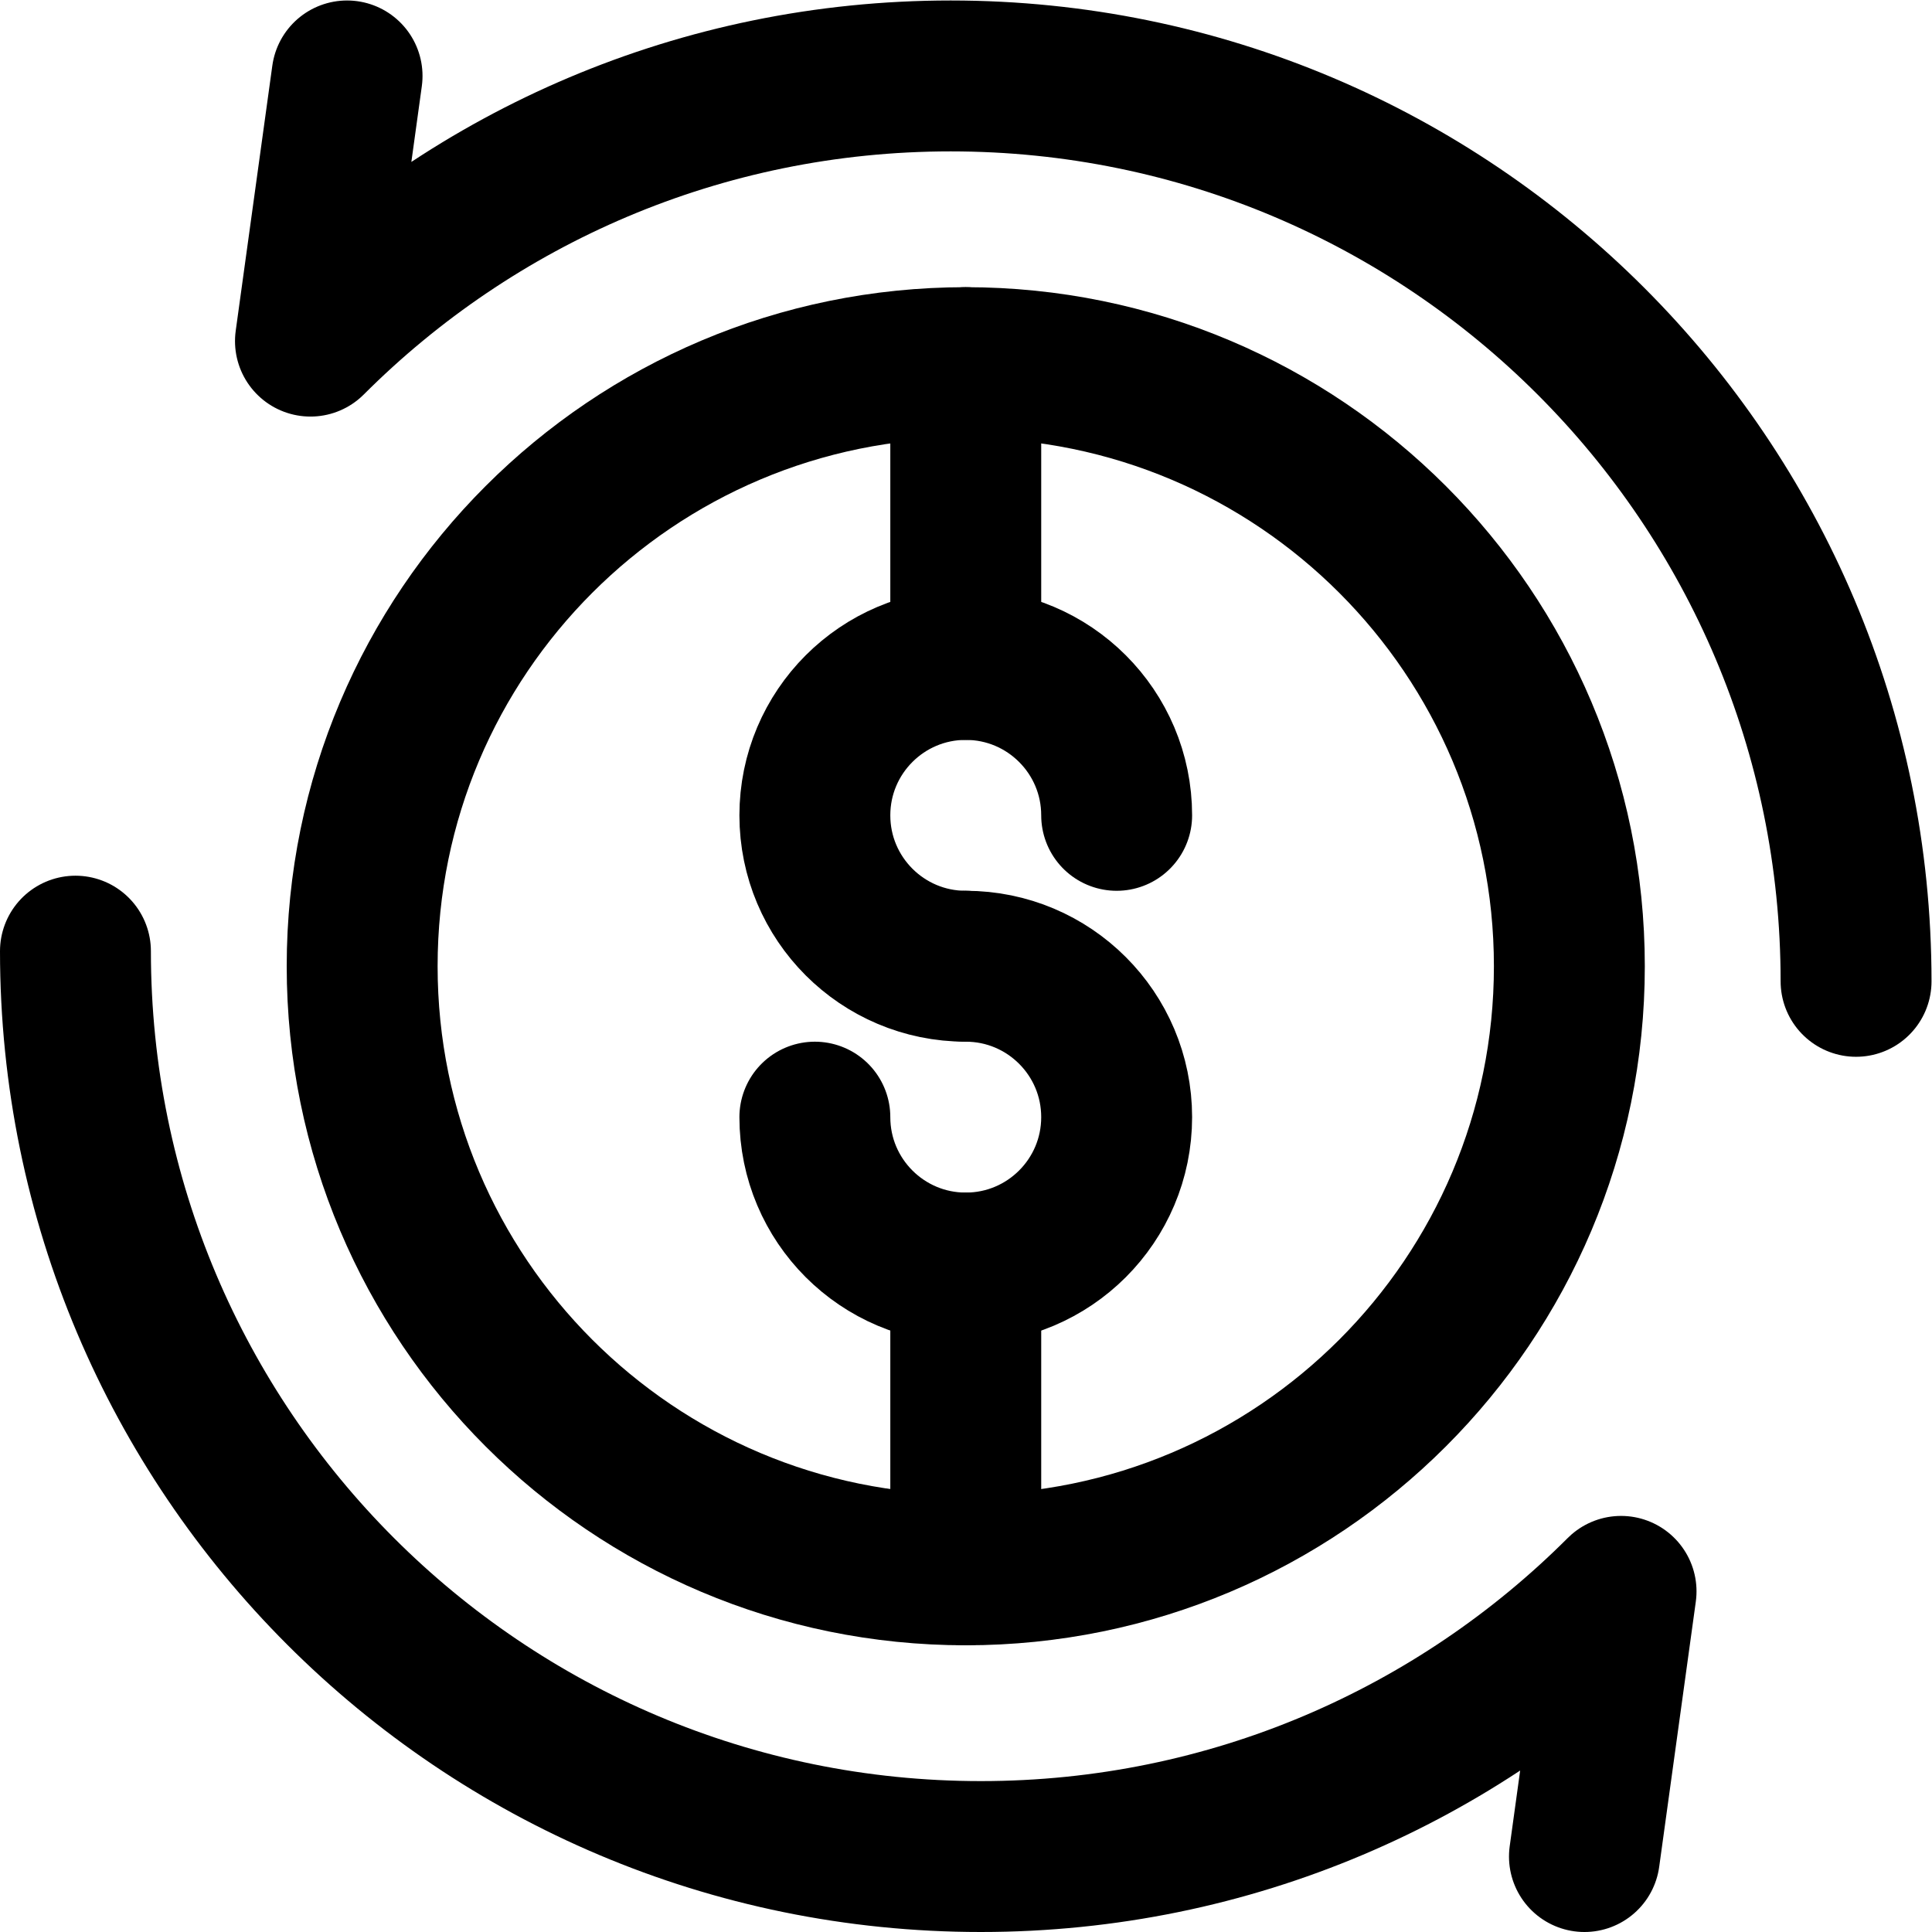 <?xml version="1.0" encoding="UTF-8" standalone="no"?>
<!-- Created with Inkscape (http://www.inkscape.org/) -->

<svg
   version="1.1"
   id="svg843"
   xml:space="preserve"
   width="682.667"
   height="682.667"
   viewBox="0 0 682.667 682.667"
   xmlns="http://www.w3.org/2000/svg"
   xmlns:svg="http://www.w3.org/2000/svg"><defs
     id="defs847"><clipPath
       clipPathUnits="userSpaceOnUse"
       id="clipPath857"><path
         d="M 0,512 H 512 V 0 H 0 Z"
         id="path855" /></clipPath></defs><g
     id="g849"
     transform="matrix(1.333,0,0,-1.333,0,682.667)"><g
       id="g851"><g
         id="g853"
         clip-path="url(#clipPath857)"><g
           id="g859"
           transform="translate(256,256)"><path
             d="m 0,0 c -22.092,0 -40,17.909 -40,40 0,22.091 17.908,40 40,40 22.092,0 40,-17.909 40,-40"
             style="fill:none;stroke:#000000;stroke-width:40;stroke-linecap:round;stroke-linejoin:round;stroke-miterlimit:10;stroke-dasharray:none;stroke-opacity:1"
             id="path861" /></g><g
           id="g863"
           transform="translate(256,256)"><path
             d="m 0,0 c 22.092,0 40,-17.909 40,-40 0,-22.091 -17.908,-40 -40,-40 -22.092,0 -40,17.909 -40,40"
             style="fill:none;stroke:#000000;stroke-width:40;stroke-linecap:round;stroke-linejoin:round;stroke-miterlimit:10;stroke-dasharray:none;stroke-opacity:1"
             id="path865" /></g><g
           id="g867"
           transform="translate(256,416)"><path
             d="M 0,0 V -80"
             style="fill:none;stroke:#000000;stroke-width:40;stroke-linecap:round;stroke-linejoin:round;stroke-miterlimit:10;stroke-dasharray:none;stroke-opacity:1"
             id="path869" /></g><g
           id="g871"
           transform="translate(256,176)"><path
             d="M 0,0 V -80"
             style="fill:none;stroke:#000000;stroke-width:40;stroke-linecap:round;stroke-linejoin:round;stroke-miterlimit:10;stroke-dasharray:none;stroke-opacity:1"
             id="path873" /></g><g
           id="g875"
           transform="translate(492,252)"><path
             d="M 0,0 C 0,66.274 -26.863,126.274 -70.294,169.706 -113.726,213.137 -173.726,240 -240,240 c -66.274,0 -126.274,-26.863 -169.706,-70.294 L -400,240"
             style="fill:none;stroke:#000000;stroke-width:40;stroke-linecap:round;stroke-linejoin:round;stroke-miterlimit:10;stroke-dasharray:none;stroke-opacity:1"
             id="path877" /></g><g
           id="g879"
           transform="translate(20,260)"><path
             d="M 0,0 C 0,-66.274 26.863,-126.274 70.294,-169.706 113.726,-213.137 173.726,-240 240,-240 c 66.274,0 126.274,26.863 169.706,70.294 L 400,-240"
             style="fill:none;stroke:#000000;stroke-width:40;stroke-linecap:round;stroke-linejoin:round;stroke-miterlimit:10;stroke-dasharray:none;stroke-opacity:1"
             id="path881" /></g><g
           id="g883"
           transform="translate(416,256)"><path
             d="m 0,0 c 0,-88.365 -71.635,-160 -160,-160 -88.365,0 -160,71.635 -160,160 0,88.365 71.635,160 160,160 C -71.635,160 0,88.365 0,0 Z"
             style="fill:none;stroke:#000000;stroke-width:40;stroke-linecap:round;stroke-linejoin:round;stroke-miterlimit:10;stroke-dasharray:none;stroke-opacity:1"
             id="path885" /></g></g></g></g></svg>
